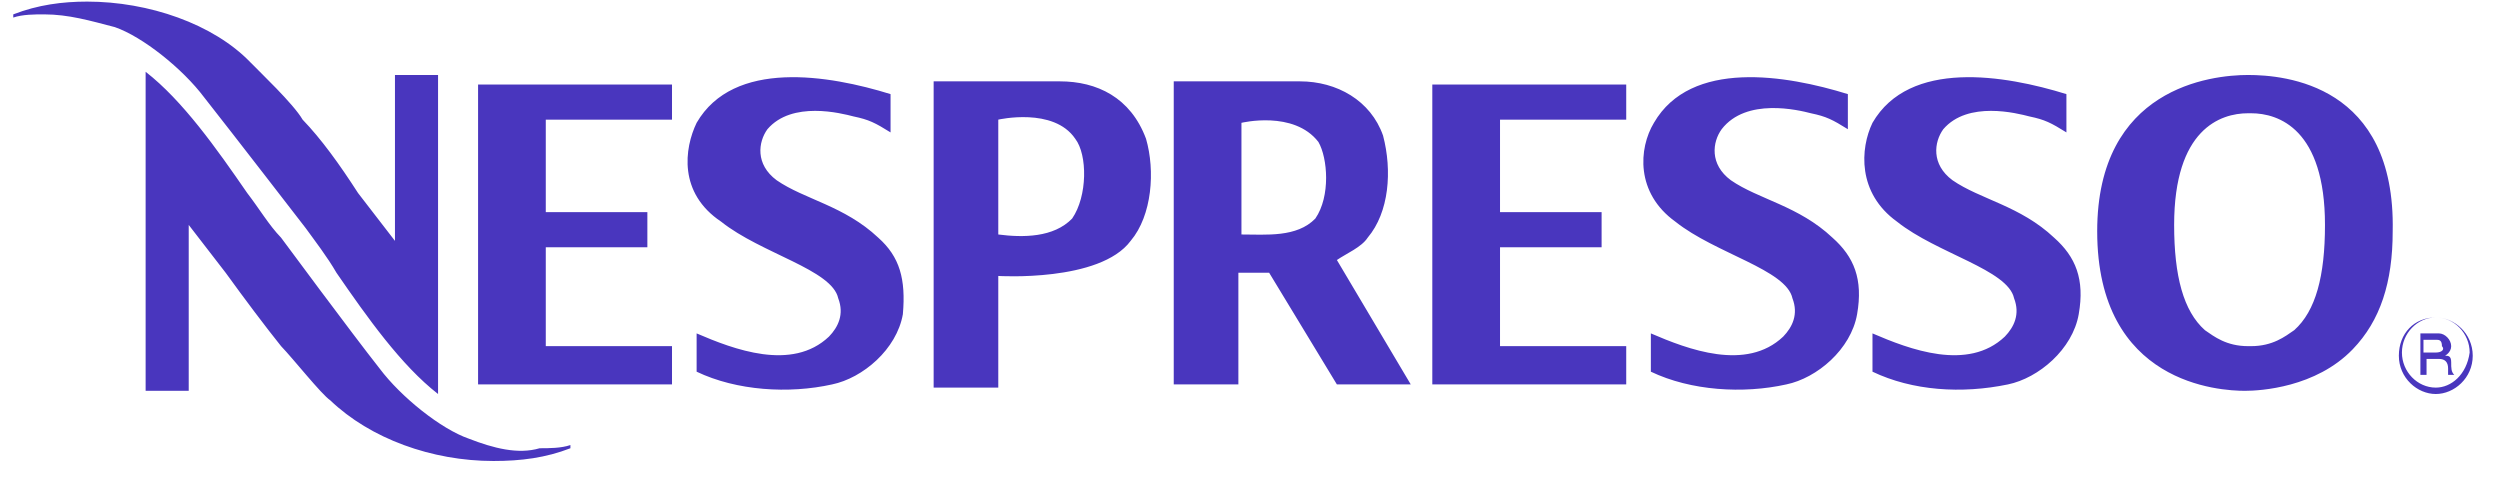 <?xml version="1.0" encoding="UTF-8"?> <svg xmlns="http://www.w3.org/2000/svg" width="131" height="25" viewBox="0 0 131 25" fill="none"> <g clip-path="url(#clip0_469_1774)"> <path fill-rule="evenodd" clip-rule="evenodd" d="M117.796 3.929C115.861 3.929 109.893 4.598 109.893 12.12C109.893 20.144 116.345 20.479 117.635 20.479C118.441 20.479 121.345 20.311 123.28 18.305C124.732 16.801 125.377 14.795 125.377 12.12C125.538 4.43 119.732 3.929 117.796 3.929ZM120.216 17.302C119.732 17.637 119.087 18.138 117.958 18.138H117.796C116.667 18.138 116.022 17.637 115.538 17.302C114.409 16.299 113.925 14.46 113.925 11.786C113.925 6.771 116.345 5.935 117.796 5.935H117.958C119.409 5.935 121.829 6.771 121.829 11.786C121.829 14.46 121.345 16.299 120.216 17.302ZM24.567 22.986C23.116 22.485 21.019 20.813 19.89 19.308C18.438 17.47 14.728 12.454 14.728 12.454C14.083 11.786 13.599 10.95 12.954 10.114C11.341 7.774 9.567 5.266 7.631 3.762V20.479H9.889V11.786L11.825 14.293C12.793 15.631 13.922 17.135 14.728 18.138C15.373 18.807 16.825 20.646 17.309 20.98C19.406 22.986 22.632 24.156 25.858 24.156C27.309 24.156 28.599 23.989 29.89 23.488V23.32C29.406 23.488 28.761 23.488 28.277 23.488C27.148 23.822 25.858 23.488 24.567 22.986ZM10.696 5.099C12.147 6.938 16.018 11.953 16.018 11.953C16.502 12.622 17.148 13.457 17.631 14.293C19.244 16.634 21.019 19.141 22.954 20.646V3.929H20.696V12.622L18.761 10.114C17.793 8.61 16.825 7.272 15.857 6.269C15.373 5.433 13.599 3.762 13.115 3.26C11.18 1.254 7.792 0.084 4.566 0.084C3.276 0.084 1.986 0.251 0.695 0.753V0.92C1.179 0.753 1.824 0.753 2.308 0.753C3.599 0.753 4.728 1.087 6.018 1.421C7.47 1.923 9.567 3.595 10.696 5.099ZM96.021 12.454C94.247 10.783 92.15 10.448 90.698 9.445C89.569 8.61 89.731 7.439 90.215 6.771C91.505 5.099 94.247 5.768 94.892 5.935C95.699 6.102 96.021 6.269 96.828 6.771V4.932C93.602 3.929 88.602 3.093 86.666 6.436C85.86 7.774 85.698 10.114 87.795 11.619C89.892 13.29 93.602 14.126 93.924 15.631C94.247 16.466 93.924 17.135 93.441 17.637C91.505 19.476 88.44 18.305 86.505 17.47V19.476C88.602 20.479 91.344 20.646 93.602 20.144C95.215 19.81 96.989 18.305 97.312 16.466C97.634 14.628 97.15 13.457 96.021 12.454ZM107.635 12.454C105.86 10.783 103.763 10.448 102.312 9.445C101.183 8.61 101.344 7.439 101.828 6.771C103.118 5.266 105.699 5.935 106.344 6.102C107.151 6.269 107.473 6.436 108.28 6.938V4.932C105.054 3.929 100.054 3.093 98.118 6.436C97.473 7.774 97.312 10.114 99.409 11.619C101.505 13.29 105.215 14.126 105.538 15.631C105.86 16.466 105.538 17.135 105.054 17.637C103.118 19.476 100.054 18.305 98.118 17.47V19.476C100.215 20.479 102.796 20.646 105.215 20.144C106.828 19.81 108.602 18.305 108.925 16.466C109.248 14.628 108.764 13.457 107.635 12.454ZM75.053 20.144H85.214V18.138H78.601V12.956H83.924V11.117H78.601V6.269H85.214V4.43H75.053V20.144ZM46.02 12.454C44.245 10.783 42.148 10.448 40.697 9.445C39.568 8.61 39.729 7.439 40.213 6.771C41.503 5.266 44.084 5.935 44.729 6.102C45.536 6.269 45.858 6.436 46.665 6.938V4.932C43.439 3.929 38.439 3.093 36.503 6.436C35.858 7.774 35.535 10.114 37.793 11.619C39.89 13.29 43.6 14.126 43.923 15.631C44.245 16.466 43.923 17.135 43.439 17.637C41.503 19.476 38.439 18.305 36.503 17.47V19.476C38.6 20.479 41.342 20.646 43.6 20.144C45.213 19.81 46.987 18.305 47.31 16.466C47.471 14.628 47.149 13.457 46.02 12.454ZM25.051 20.144H35.213V18.138H28.599V12.956H33.922V11.117H28.599V6.269H35.213V4.43H25.051V20.144ZM55.536 4.263H48.923V20.311H52.31V14.46C52.31 14.46 57.633 14.795 59.246 12.622C60.375 11.284 60.536 8.944 60.052 7.272C59.246 5.099 57.471 4.263 55.536 4.263ZM56.181 11.451C55.213 12.454 53.6 12.454 52.31 12.287V6.269C52.31 6.269 55.213 5.601 56.343 7.272C56.988 8.108 56.988 10.281 56.181 11.451ZM71.666 12.454C72.795 11.117 72.956 8.944 72.472 7.105C71.827 5.266 70.053 4.263 68.117 4.263H61.504V20.144H64.891V14.293H66.504L70.053 20.144H73.924L70.053 13.625C70.537 13.29 71.343 12.956 71.666 12.454ZM68.924 11.451C67.956 12.454 66.343 12.287 65.052 12.287V6.436C65.052 6.436 67.794 5.768 69.085 7.439C69.569 8.275 69.73 10.281 68.924 11.451ZM127.635 16.634C126.506 16.634 125.7 17.47 125.7 18.64C125.7 19.81 126.667 20.646 127.635 20.646C128.603 20.646 129.571 19.81 129.571 18.64C129.571 17.47 128.603 16.634 127.635 16.634ZM127.635 20.311C126.668 20.311 125.861 19.476 125.861 18.473C125.861 17.47 126.667 16.634 127.635 16.634C128.603 16.634 129.41 17.47 129.41 18.473C129.248 19.643 128.442 20.311 127.635 20.311ZM128.119 18.64C128.119 18.64 128.442 18.473 128.442 18.138C128.442 17.804 128.119 17.47 127.797 17.47H126.829V19.643H127.151V18.807H127.797C128.119 18.807 128.28 18.974 128.28 19.308V19.643H128.603C128.442 19.476 128.442 19.308 128.442 18.974C128.442 18.64 128.28 18.64 128.119 18.64ZM127.635 18.473H126.99V17.804H127.635C127.797 17.804 127.958 17.804 127.958 18.138C128.119 18.305 127.958 18.473 127.635 18.473Z" fill="#4936BE"></path> </g> <defs> <clipPath id="clip0_469_1774"> <rect width="130" height="24.167" fill="white" transform="translate(0.668 0.083)"></rect> </clipPath> </defs> </svg> 